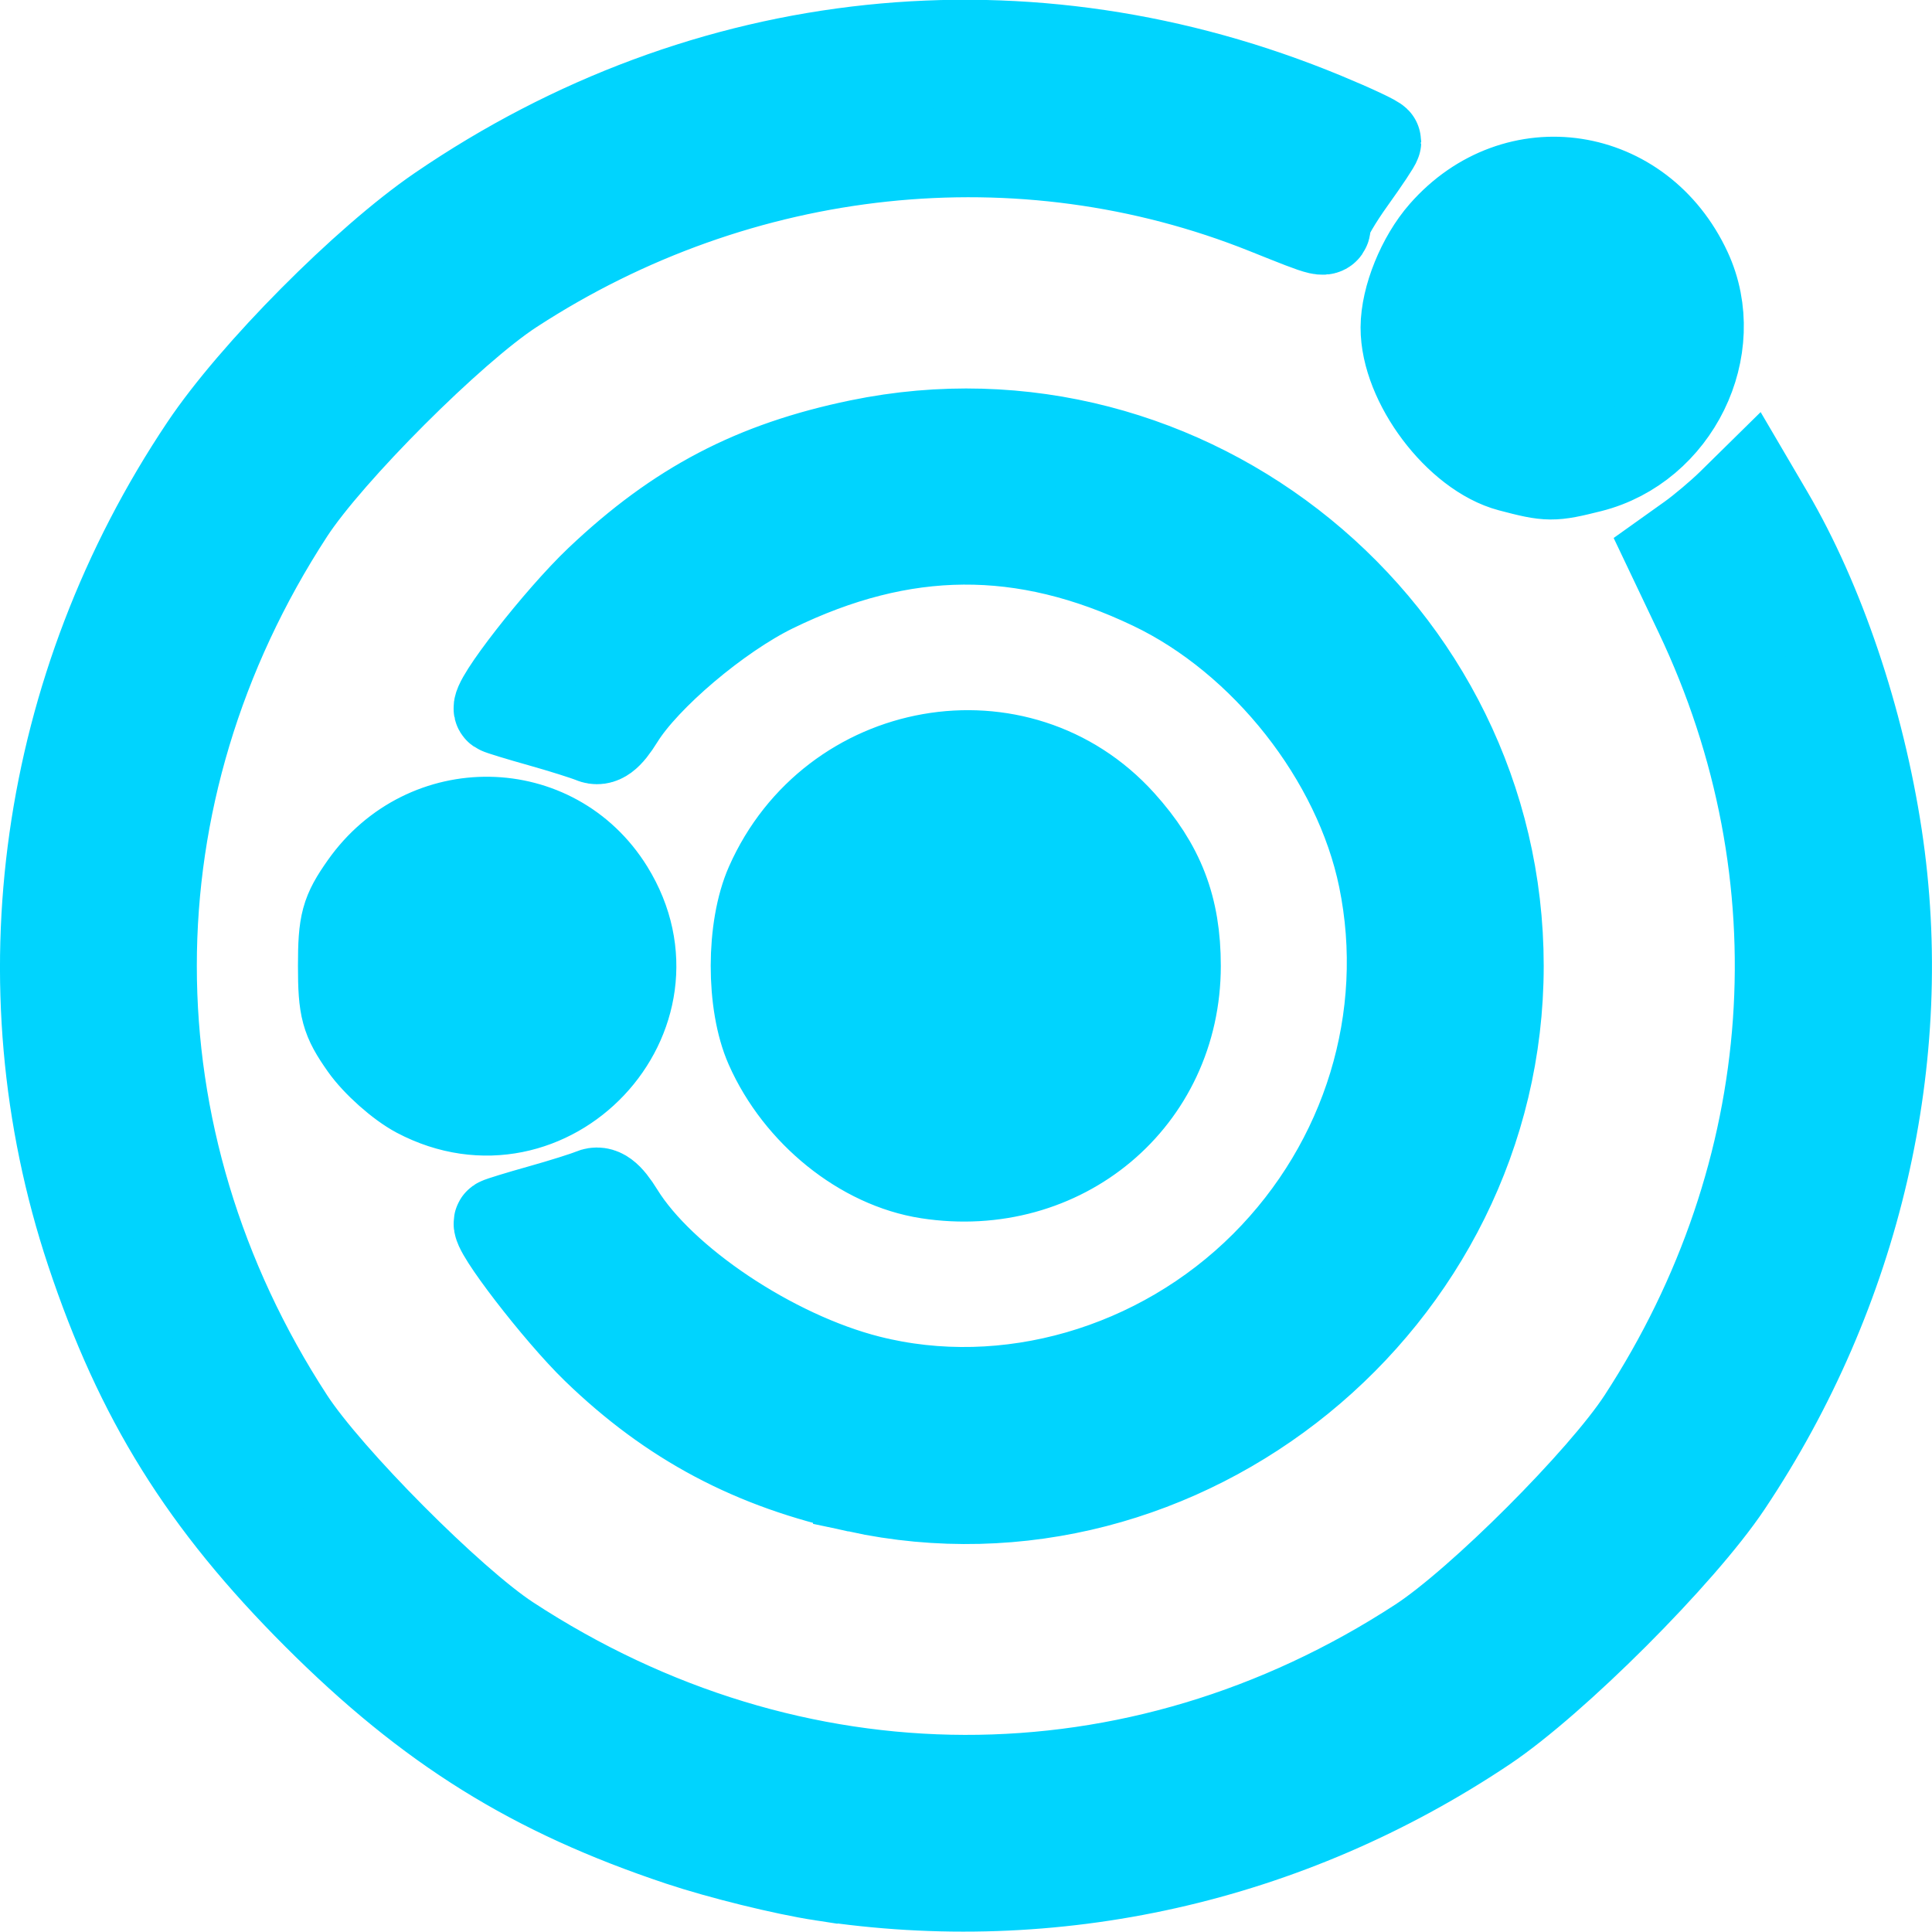 <svg xmlns="http://www.w3.org/2000/svg" xml:space="preserve" width="187.558" height="187.521" viewBox="0 0 49.625 49.615"><path d="M60.394 215.94c-.967-.148-2.604-.552-3.638-.897-3.782-1.262-6.432-2.912-9.332-5.812-2.9-2.9-4.553-5.555-5.81-9.332-2.288-6.873-1.21-14.489 2.923-20.66 1.267-1.894 4.145-4.792 6.05-6.094 6.825-4.666 15.107-5.535 22.713-2.384.738.305 1.342.589 1.342.63 0 .041-.292.48-.648.976-.356.496-.647.996-.647 1.11 0 .28.038.288-1.538-.343-6.301-2.523-13.515-1.757-19.371 2.058-1.548 1.007-4.704 4.164-5.712 5.711-4.712 7.234-4.712 16.08 0 23.315.978 1.502 4.144 4.685 5.62 5.65 7.292 4.772 16.14 4.795 23.406.062 1.548-1.008 4.704-4.165 5.712-5.712 4.126-6.335 4.666-13.979 1.464-20.711l-.742-1.56.53-.378c.292-.209.76-.604 1.04-.878l.508-.5.454.774c1.313 2.24 2.338 5.276 2.792 8.265.863 5.683-.523 11.671-3.856 16.653-1.192 1.783-4.454 5.044-6.237 6.237-5.062 3.386-11.062 4.732-17.023 3.82zm.925-9.975c-2.687-.58-4.79-1.695-6.724-3.569-.969-.938-2.657-3.134-2.498-3.247.035-.025.521-.174 1.08-.331.56-.157 1.154-.344 1.32-.415.219-.093.412.05.7.516 1.082 1.75 3.921 3.65 6.393 4.278 3.54.9 7.482-.238 10.183-2.938 2.633-2.634 3.774-6.373 3.037-9.956-.636-3.092-3.034-6.135-5.923-7.514-3.316-1.583-6.4-1.561-9.743.07-1.423.696-3.284 2.272-3.946 3.343-.289.467-.482.61-.7.516-.167-.07-.76-.257-1.32-.415-.56-.157-1.046-.306-1.08-.33-.175-.124 1.552-2.339 2.585-3.317 2.022-1.916 3.968-2.934 6.676-3.494 8.429-1.74 16.429 4.784 16.429 13.399 0 8.599-8.116 15.204-16.469 13.404zm1.8-8.058c-1.673-.258-3.314-1.58-4.063-3.273-.49-1.106-.486-3.047.006-4.16 1.613-3.646 6.394-4.486 9.016-1.585 1.005 1.113 1.416 2.177 1.416 3.672 0 3.416-2.935 5.878-6.376 5.346zm-13.104-2.076c-.448-.237-1.065-.785-1.37-1.219-.486-.69-.556-.946-.556-2.051 0-1.106.07-1.362.556-2.052 1.586-2.252 4.862-2.198 6.288.104 1.994 3.22-1.56 6.99-4.918 5.218zm28.066-16.082c-1.334-.353-2.702-2.17-2.698-3.585.002-.754.417-1.778.979-2.418 1.866-2.126 5.049-1.638 6.255.959.927 1.996-.306 4.512-2.48 5.06-.972.244-1.072.244-2.056-.016z" style="fill:#00d4fe;stroke:#00d4fe;stroke-width:2.299;stroke-dasharray:none;stroke-opacity:1;fill-opacity:1" transform="translate(-39.286 -167.752)"/></svg>